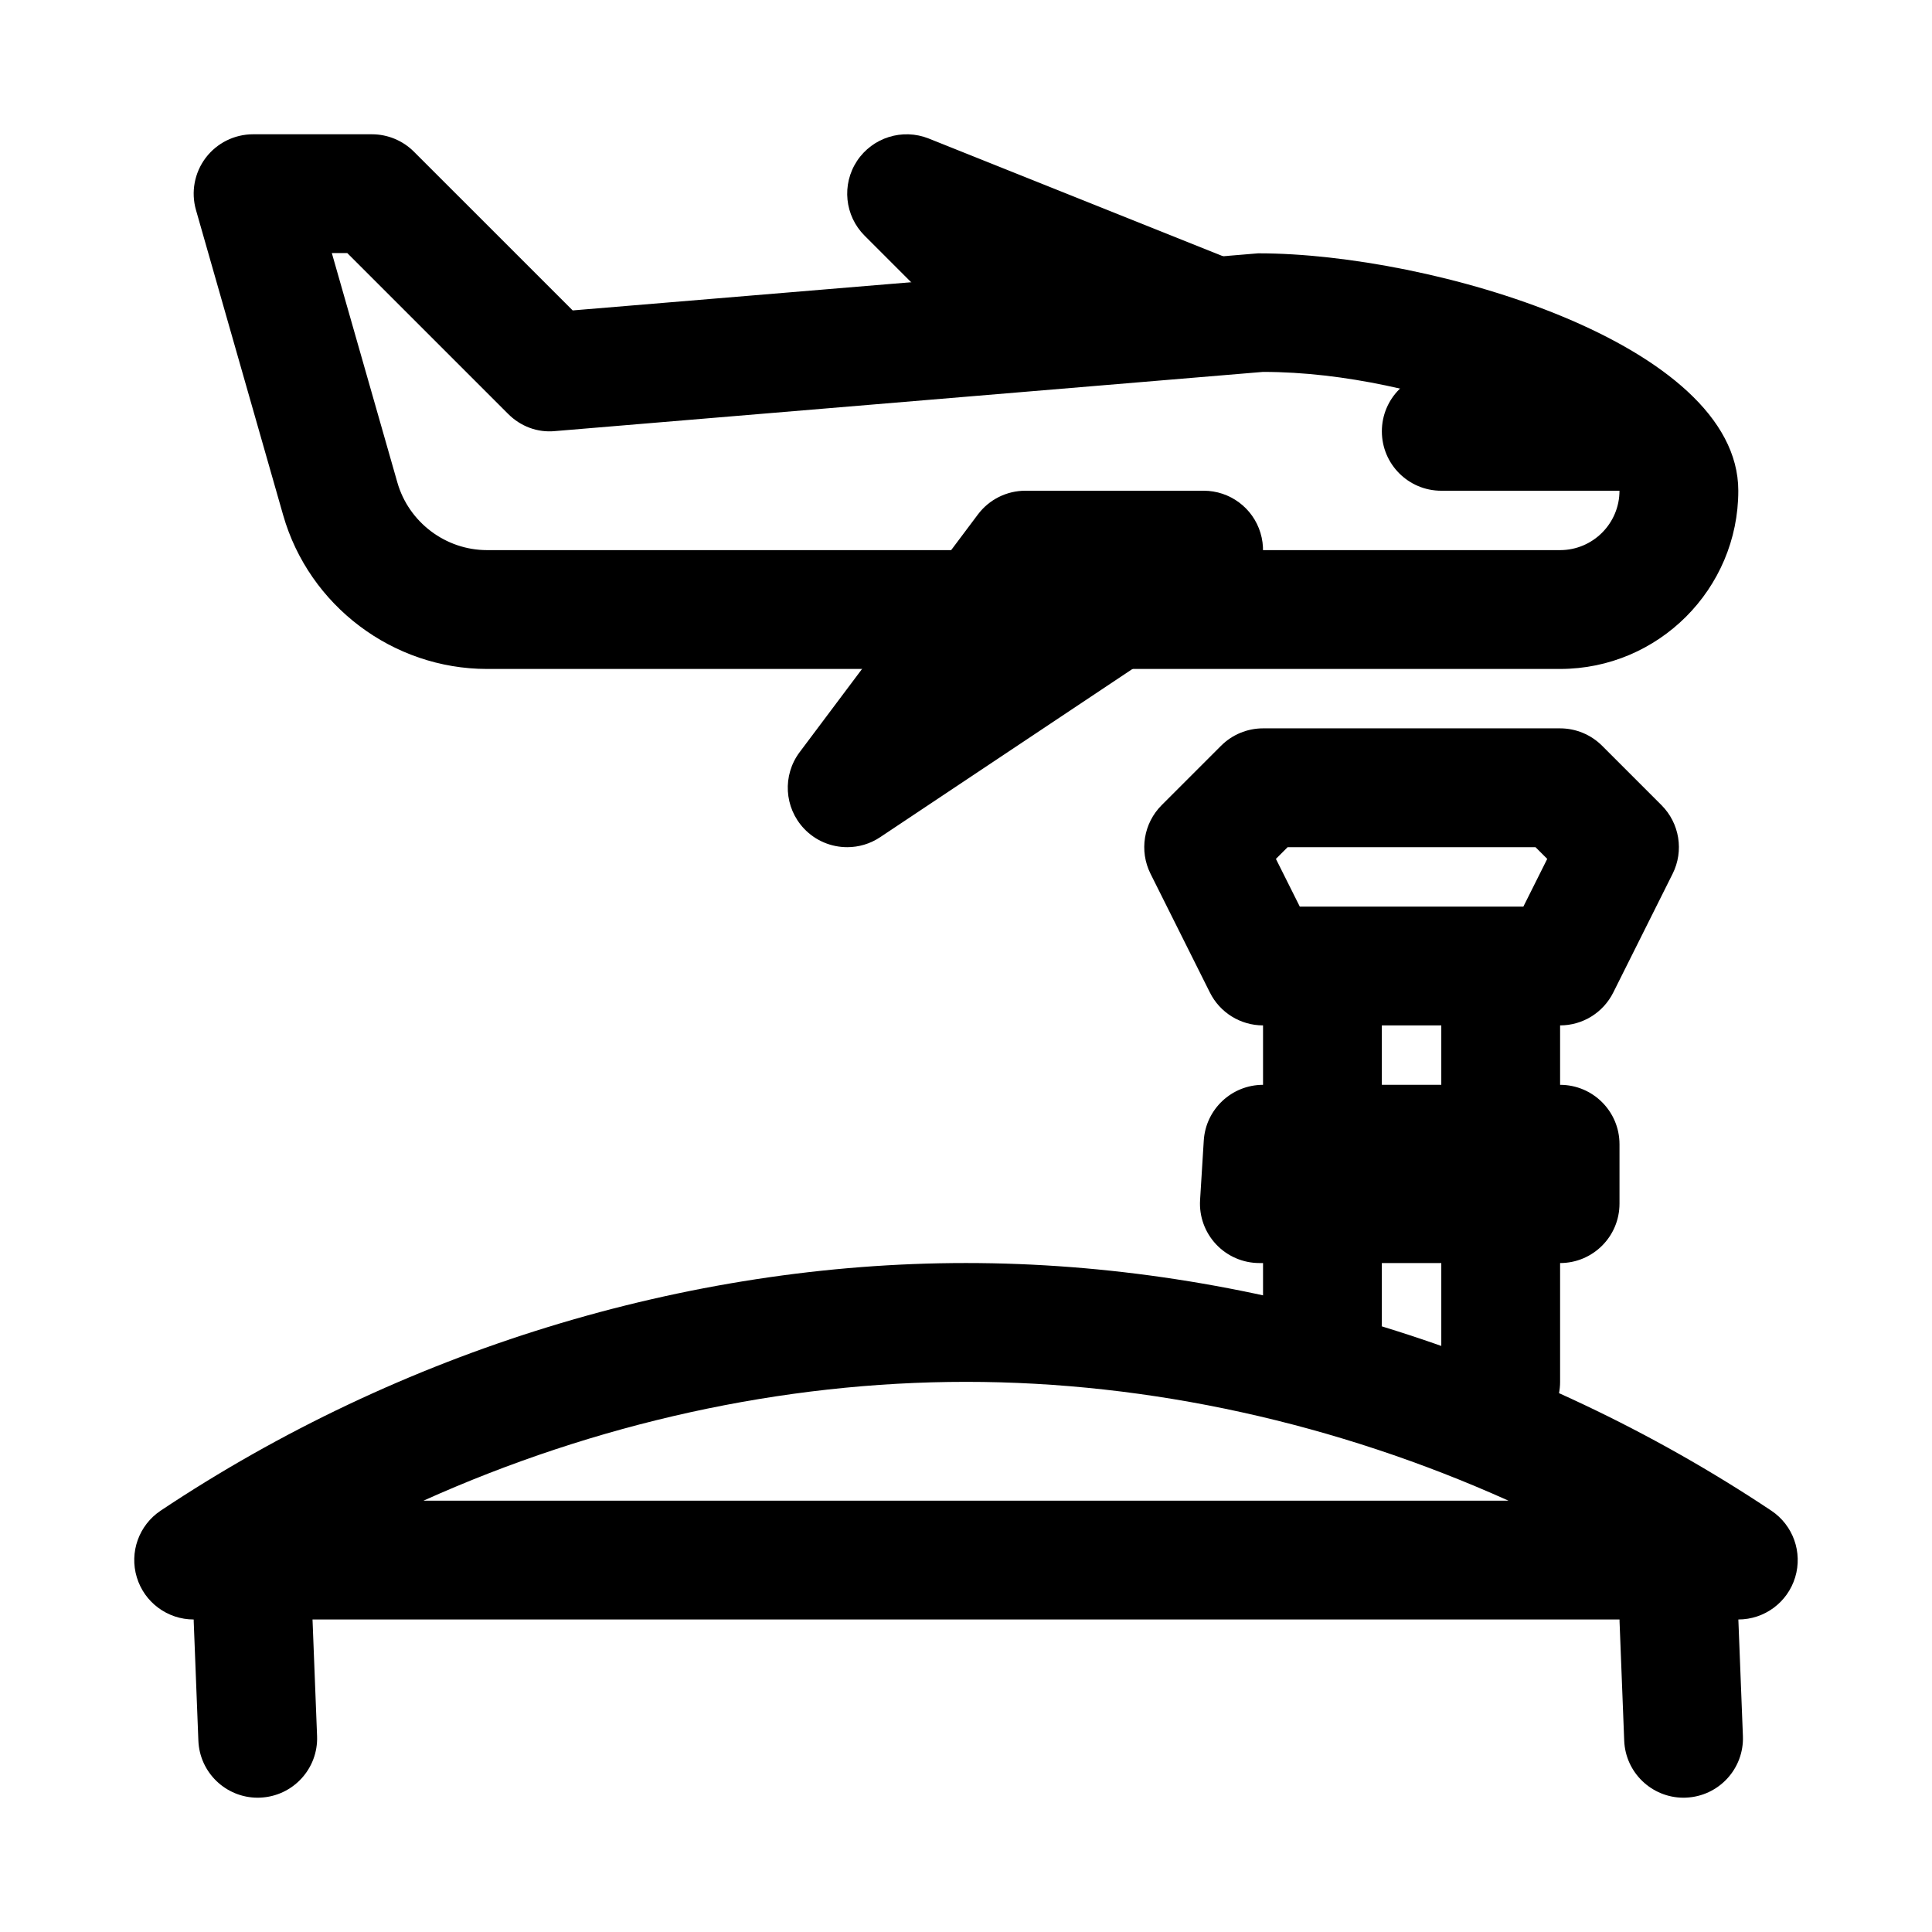 <?xml version="1.0" encoding="UTF-8"?>
<!-- Uploaded to: ICON Repo, www.svgrepo.com, Generator: ICON Repo Mixer Tools -->
<svg fill="#000000" width="800px" height="800px" version="1.1" viewBox="144 144 512 512" xmlns="http://www.w3.org/2000/svg">
 <g>
  <path d="m604.67 573.18h-409.35c-6.934 0-13.062-4.535-15.066-11.18-2.012-6.641 0.559-13.82 6.332-17.668 63.473-42.309 139.25-65.617 213.41-65.617s149.94 23.309 213.41 65.621c5.773 3.844 8.348 11.023 6.332 17.668-2.008 6.641-8.133 11.176-15.066 11.176zm-348.44-31.488h287.53c-45.602-20.512-95.086-31.488-143.76-31.488s-98.164 10.977-143.77 31.488z"/>
  <path d="m494.46 510.21c-8.695 0-15.742-7.043-15.742-15.742v-15.742c0-8.703 7.051-15.742 15.742-15.742 8.695 0 15.742 7.043 15.742 15.742v15.742c0.004 8.699-7.047 15.742-15.742 15.742z"/>
  <path d="m541.7 525.95c-8.695 0-15.742-7.043-15.742-15.742v-31.488c0-8.703 7.051-15.742 15.742-15.742 8.695 0 15.742 7.043 15.742 15.742v31.488c0 8.703-7.047 15.742-15.742 15.742z"/>
  <path d="m557.44 415.74h-78.719c-5.965 0-11.414-3.367-14.082-8.703l-15.742-31.488c-3.027-6.059-1.836-13.375 2.953-18.172l15.742-15.742c2.949-2.953 6.957-4.613 11.129-4.613h78.719c4.172 0 8.18 1.66 11.133 4.613l15.742 15.742c4.789 4.797 5.981 12.113 2.953 18.172l-15.742 31.488c-2.668 5.336-8.117 8.703-14.086 8.703zm-68.984-31.488h59.258l6.32-12.637-3.113-3.106h-65.684l-3.106 3.106z"/>
  <path d="m494.46 447.23c-8.695 0-15.742-7.043-15.742-15.742v-15.742c0-8.703 7.051-15.742 15.742-15.742 8.695 0 15.742 7.043 15.742 15.742v15.742c0.004 8.699-7.047 15.742-15.742 15.742z"/>
  <path d="m541.7 447.23c-8.695 0-15.742-7.043-15.742-15.742v-15.742c0-8.703 7.051-15.742 15.742-15.742 8.695 0 15.742 7.043 15.742 15.742v15.742c0 8.699-7.047 15.742-15.742 15.742z"/>
  <path d="m557.44 478.72h-79.695c-4.344 0-8.496-1.801-11.469-4.965-2.973-3.168-4.512-7.41-4.242-11.746l0.977-15.742c0.512-8.305 7.394-14.777 15.711-14.777h78.719c8.695 0 15.742 7.043 15.742 15.742v15.742c0.004 8.703-7.047 15.746-15.742 15.746z"/>
  <path d="m557.44 321.28h-284.36c-24.961 0-47.188-16.758-54.043-40.773l-23.102-80.859c-1.359-4.75-0.406-9.855 2.566-13.809 2.977-3.934 7.625-6.254 12.57-6.254h31.488c4.172 0 8.18 1.66 11.133 4.613l42.074 42.066 181.64-15.129h0.152c45.742 0 127.11 23.891 127.11 62.914 0 26.043-21.188 47.23-47.234 47.23zm-325.5-110.21 17.367 60.793c3.019 10.547 12.789 17.926 23.77 17.926h284.36c8.68 0 15.742-7.055 15.742-15.742-3.789-9.426-51.07-31.488-94.465-31.488l-187.62 15.684c-4.688 0.461-9.172-1.277-12.438-4.555l-42.621-42.617z"/>
  <path d="m368.52 368.51c-4.207 0-8.379-1.676-11.449-4.922-5.266-5.582-5.758-14.129-1.152-20.266l47.23-62.977c2.969-3.965 7.637-6.301 12.594-6.301h47.23c6.934 0 13.062 4.535 15.066 11.18 2.012 6.641-0.559 13.82-6.332 17.668l-94.465 62.977c-2.664 1.777-5.703 2.641-8.723 2.641z"/>
  <path d="m462.98 242.56h-47.23c-4.172 0-8.18-1.66-11.133-4.613l-31.488-31.488c-5.289-5.289-6.129-13.559-2.012-19.805 4.121-6.227 12.039-8.703 18.996-5.949l78.719 31.488c7.004 2.812 11.039 10.195 9.609 17.605-1.434 7.41-7.914 12.762-15.461 12.762z"/>
  <path d="m573.18 274.05h-47.23c-8.695 0-15.742-7.043-15.742-15.742 0-8.703 7.051-15.742 15.742-15.742h47.23c8.695 0 15.742 7.043 15.742 15.742 0 8.699-7.051 15.742-15.742 15.742z"/>
  <path d="m212.29 620.41c-8.418 0-15.391-6.656-15.719-15.129l-1.23-31.488c-0.348-8.688 6.426-16.004 15.113-16.344 8.727-0.723 16.004 6.426 16.344 15.113l1.23 31.488c0.348 8.688-6.426 16.004-15.113 16.344-0.211 0.016-0.418 0.016-0.625 0.016z"/>
  <path d="m590.15 620.41c-8.418 0-15.391-6.656-15.719-15.129l-1.23-31.488c-0.348-8.688 6.426-16.004 15.113-16.344 8.785-0.723 16.004 6.426 16.344 15.113l1.23 31.488c0.348 8.688-6.426 16.004-15.113 16.344-0.207 0.016-0.418 0.016-0.625 0.016z"/>
 </g>
</svg>
